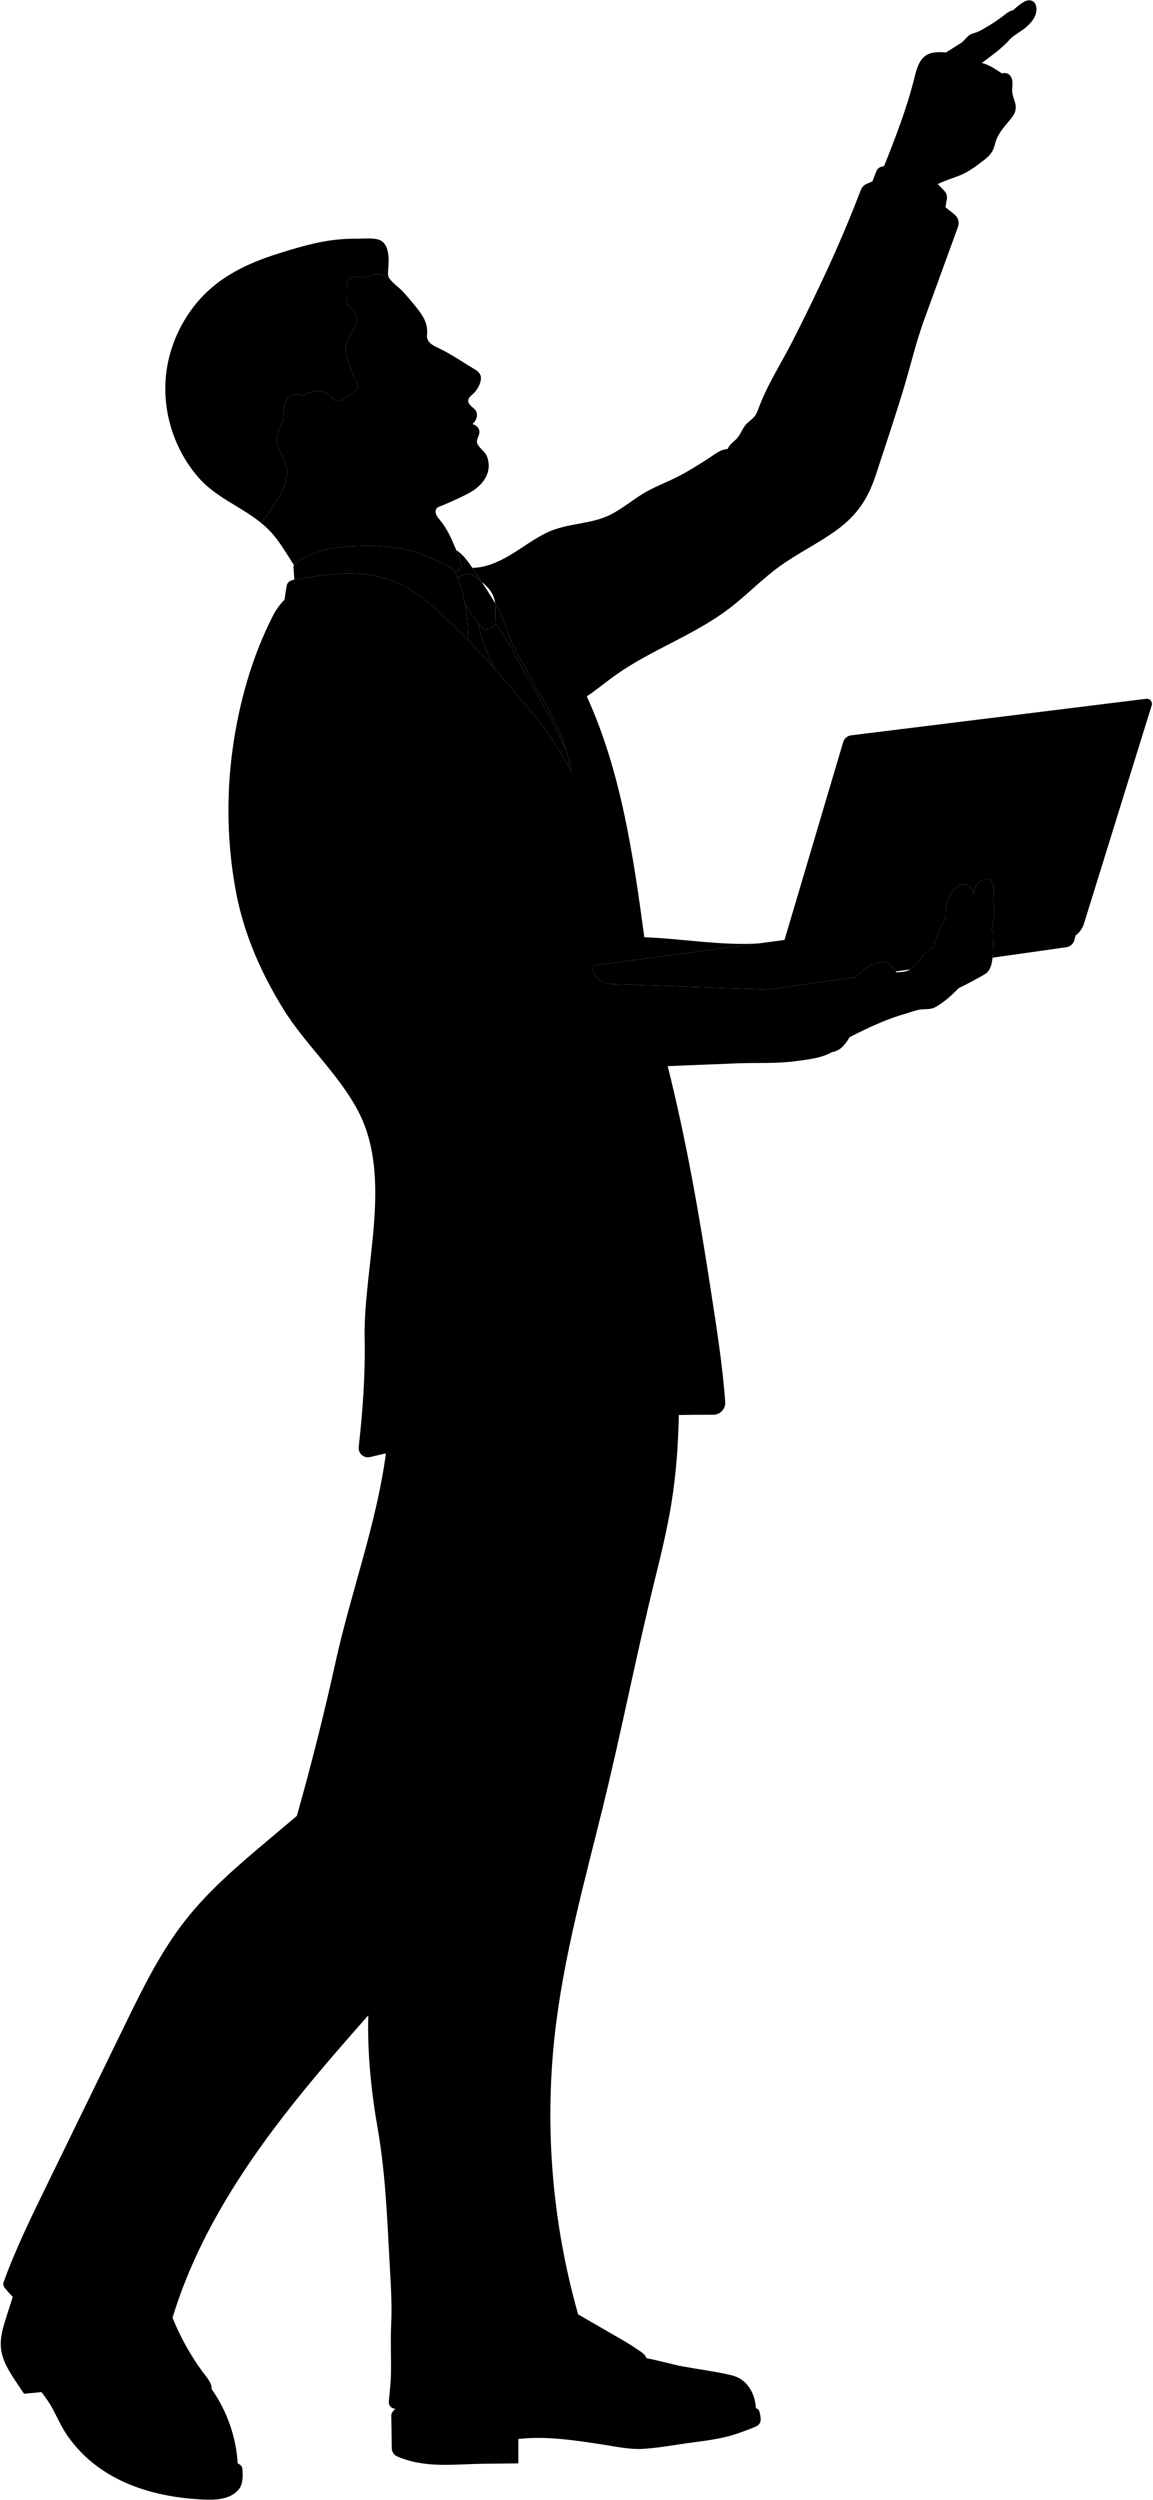 <?xml version="1.0" encoding="UTF-8"?><svg xmlns="http://www.w3.org/2000/svg" xmlns:xlink="http://www.w3.org/1999/xlink" height="800.2" preserveAspectRatio="xMidYMid meet" version="1.0" viewBox="315.4 99.9 369.3 800.2" width="369.3" zoomAndPan="magnify"><g id="change1_1"><path d="M 566.672 400.762 L 585.477 337.402 C 585.816 336.25 586.809 335.41 588.004 335.262 L 682.527 323.566 C 683.703 323.418 684.633 324.535 684.285 325.664 L 662.582 395.562 C 662.109 397.082 661.164 398.395 659.906 399.316 L 659.555 400.715 C 659.242 401.973 658.199 402.91 656.918 403.09 L 633.32 406.434 C 633.551 404.277 633.453 401.977 633.586 400.402 C 633.676 399.336 633.684 398.074 632.918 397.371 C 632.984 397.133 633.051 396.891 633.113 396.652 C 633.504 395.215 633.895 393.75 633.883 392.258 C 633.875 391.047 633.594 389.852 633.562 388.641 C 633.5 386.539 634.141 384.293 633.195 382.414 C 632.949 381.938 632.578 381.484 632.059 381.34 C 631.844 381.277 631.617 381.273 631.398 381.289 C 629.84 381.398 628.383 382.453 627.797 383.898 C 627.57 384.465 627.465 385.066 627.363 385.664 C 627.34 385.824 627.309 385.988 627.285 386.148 C 627.281 386.137 627.277 386.129 627.277 386.117 C 627.016 385.18 626.723 384.184 625.977 383.559 C 625.109 382.828 623.801 382.797 622.766 383.258 C 621.73 383.719 620.934 384.594 620.297 385.531 C 618.648 387.965 617.949 391.008 618.301 393.922 C 616.445 396.695 615.137 399.836 614.48 403.109 C 613.621 403.477 612.867 404.098 612.172 404.734 C 610.371 406.371 608.973 408.258 607.258 409.891 C 607.141 409.996 607.023 410.094 606.898 410.184 L 602.301 410.836 C 601.973 410.309 601.602 409.805 601.195 409.336 C 599.578 407.469 598.016 407.641 595.734 408.344 C 593.133 409.145 591.262 410.82 589.484 412.652 L 561.855 416.57 C 561.672 416.598 561.484 416.605 561.301 416.602 L 511.305 414.879 C 508.273 414.77 505.758 412.66 505.043 409.832 C 504.938 409.406 505.223 408.98 505.656 408.926 L 558.43 401.863 L 566.672 400.762" fill="inherit"/><path d="M 470.648 301.543 L 473.98 300.195 C 473.996 299.953 474.016 299.719 474.027 299.48 C 478.562 305.176 481.363 311.84 485.066 318.055 C 489.184 324.969 492.977 332.078 496.422 339.352 C 496.52 339.559 496.621 339.773 496.715 339.98 C 497.371 342.137 497.898 344.316 498.266 346.477 C 498.289 346.625 498.312 346.773 498.336 346.918 C 494.34 338.945 489.258 331.91 483.316 325.02 C 480.188 321.387 477.09 317.723 473.926 314.121 C 473.508 313.277 473.098 312.43 472.707 311.57 C 471.016 307.879 469.027 303.672 468.781 299.535 C 469.379 300.227 470 300.895 470.648 301.543" fill="inherit"/><path d="M 479.008 304.996 C 482.48 311.699 486.141 318.312 489.973 324.816 C 491.41 327.262 492.762 329.863 493.949 332.559 C 495.02 334.977 495.957 337.465 496.715 339.98 C 496.621 339.773 496.52 339.559 496.422 339.352 C 492.977 332.078 489.184 324.969 485.066 318.055 C 481.363 311.84 478.562 305.176 474.027 299.48 C 474.102 298.246 474.137 297.012 474.137 295.777 C 474.133 294.859 474.109 293.926 473.984 293.012 C 474 293.035 474.012 293.062 474.027 293.086 C 476.246 296.895 477.602 300.902 479.008 304.996" fill="inherit"/><path d="M 474.027 299.48 C 474.016 299.719 473.996 299.953 473.98 300.195 L 470.648 301.543 C 470 300.895 469.379 300.227 468.781 299.535 C 467.035 297.508 465.516 295.285 464.258 292.922 C 463.734 290.141 462.992 287.426 461.949 284.816 C 462.391 284.496 462.898 284.277 463.402 284.066 C 463.977 283.82 464.59 283.574 465.215 283.641 C 465.449 283.664 465.68 283.734 465.914 283.77 C 466.156 283.805 466.402 283.805 466.645 283.762 C 467.281 284.258 467.898 284.777 468.492 285.328 C 468.906 285.559 469.305 285.84 469.68 286.133 C 471.164 288.395 472.621 290.676 473.984 293.012 C 474.109 293.926 474.133 294.859 474.137 295.777 C 474.137 297.012 474.102 298.246 474.027 299.48" fill="inherit"/><path d="M 473.926 314.121 C 471.145 310.949 468.309 307.82 465.348 304.797 C 465.289 300.797 464.988 296.797 464.258 292.922 C 465.516 295.285 467.035 297.508 468.781 299.535 C 469.027 303.672 471.016 307.879 472.707 311.57 C 473.098 312.43 473.508 313.277 473.926 314.121" fill="inherit"/><path d="M 647.254 101.832 C 647.121 101.312 646.875 100.805 646.461 100.461 C 645.883 99.992 645.062 99.906 644.34 100.09 C 643.621 100.27 642.98 100.676 642.375 101.113 C 641.5 101.742 640.664 102.434 639.895 103.188 C 639.66 103.223 639.43 103.281 639.211 103.367 C 638.379 103.684 637.672 104.258 636.965 104.809 C 635.176 106.199 633.281 107.465 631.312 108.598 C 630.336 109.16 629.297 109.832 628.234 110.223 C 627.387 110.535 626.562 110.641 625.805 111.203 C 625.043 111.766 624.508 112.578 623.793 113.203 C 623.375 113.57 622.902 113.867 622.43 114.16 C 621.082 115.004 619.738 115.844 618.395 116.684 C 618.102 116.664 617.805 116.645 617.504 116.629 C 615.707 116.535 613.801 116.562 612.242 117.473 C 609.77 118.918 608.965 122.035 608.277 124.82 C 605.883 134.488 602.258 143.805 598.57 153.066 L 597.762 153.254 C 597.012 153.43 596.395 153.965 596.113 154.68 L 594.816 157.973 C 594.195 158.234 593.57 158.5 592.953 158.773 C 592.094 159.152 591.434 159.867 591.098 160.746 C 587.887 169.168 584.359 177.508 580.633 185.613 C 576.996 193.523 573.191 201.359 569.234 209.113 C 565.629 216.176 561.168 223.016 558.414 230.465 C 558.082 231.367 557.762 232.289 557.188 233.055 C 556.43 234.055 555.297 234.699 554.449 235.625 C 553.211 236.98 552.656 238.852 551.434 240.227 C 550.785 240.957 549.965 241.52 549.32 242.258 C 548.973 242.66 548.684 243.113 548.461 243.598 C 547.852 243.676 547.254 243.789 546.699 243.988 C 545.066 244.578 543.465 245.934 541.992 246.855 C 538.922 248.785 535.859 250.738 532.633 252.398 C 528.898 254.316 524.844 255.758 521.27 257.961 C 517.98 259.984 515 262.445 511.594 264.297 C 504.844 267.961 497.312 267.086 490.391 270.465 C 486.262 272.48 482.594 275.324 478.637 277.664 C 474.98 279.824 470.91 281.594 466.691 281.664 C 466.785 281.797 466.875 281.938 466.969 282.07 C 467.875 283.422 468.781 284.773 469.68 286.133 C 469.773 286.211 469.867 286.289 469.965 286.367 C 471.402 287.566 472.715 288.988 473.41 290.723 C 473.703 291.461 473.883 292.23 473.984 293.012 C 474 293.035 474.012 293.062 474.027 293.086 C 476.246 296.895 477.602 300.902 479.008 304.996 C 482.48 311.699 486.141 318.312 489.973 324.816 C 491.41 327.262 492.762 329.863 493.949 332.559 C 495.02 334.977 495.957 337.465 496.715 339.98 C 497.371 342.137 497.898 344.316 498.266 346.477 C 498.289 346.625 498.312 346.773 498.336 346.918 C 494.34 338.945 489.258 331.91 483.316 325.02 C 480.188 321.387 477.09 317.723 473.926 314.121 C 471.145 310.949 468.309 307.82 465.348 304.797 C 464.246 303.66 463.121 302.543 461.977 301.438 C 461.918 301.383 461.863 301.324 461.805 301.27 C 456.527 296.191 451.211 290.695 444.578 287.398 C 438.469 284.363 431.578 283.094 424.789 283.523 C 421.719 283.715 418.652 284.031 415.605 284.469 C 414.125 284.68 412.648 284.922 411.176 285.191 C 410.715 285.273 410.199 285.328 409.691 285.426 C 408.977 285.559 408.285 285.77 407.793 286.262 C 407.32 286.73 407.195 287.438 407.098 288.098 C 406.91 289.34 406.723 290.59 406.535 291.832 C 405.059 293.332 403.812 295.059 402.852 296.93 C 396.078 310.113 391.914 325.035 389.906 339.672 C 387.855 354.598 388.152 369.855 390.852 384.684 C 393.355 398.422 398.703 410.711 405.961 422.57 C 413.078 434.199 423.695 443.375 430.082 455.484 C 441.379 476.918 431.742 505.297 432.195 528.316 C 432.422 539.84 431.598 551.438 430.289 563.023 C 430.055 565.094 431.945 566.758 433.969 566.27 C 435.645 565.859 437.328 565.469 439.012 565.09 C 435.941 587.938 427.805 609.5 422.867 631.934 C 419.203 648.574 415.074 664.855 410.484 681.133 C 407.52 683.629 404.559 686.125 401.594 688.621 C 392.074 696.637 382.48 704.73 374.793 714.512 C 366.812 724.668 361.09 736.371 355.43 747.984 C 346.938 765.391 338.453 782.793 329.965 800.203 C 325.152 810.066 320.316 820 316.578 830.297 C 316.352 830.934 316.477 831.645 316.902 832.172 C 317.719 833.184 318.574 834.156 319.477 835.098 L 317.398 841.609 C 316.398 844.793 315.383 848.086 315.699 851.414 C 316.094 855.539 318.465 859.176 320.77 862.621 C 321.547 863.781 322.324 864.941 323.102 866.102 L 328.668 865.555 C 330.047 867.328 331.355 869.156 332.367 871.102 C 333.969 874.156 335.312 877.199 337.371 880.051 C 347.363 893.91 363.672 899.094 380.059 899.93 C 384 900.133 388.984 900.121 391.82 896.777 C 393.242 895.102 393.184 892.672 393.059 890.48 C 393.039 890.184 393.02 889.887 392.914 889.613 C 392.793 889.312 392.57 889.062 392.328 888.859 C 392.082 888.652 391.816 888.488 391.531 888.367 C 391.012 879.863 388.082 871.516 383.148 864.562 C 383.18 864.09 383.141 863.625 382.988 863.176 C 382.484 861.691 381.16 860.262 380.238 859 C 376.348 853.684 373.121 847.875 370.66 841.766 C 378.766 815.031 394.75 791.07 412.477 769.324 C 419.23 761.039 426.277 752.988 433.363 744.973 C 433.035 757.117 434.289 769.25 436.379 781.266 C 438.805 795.188 439.398 809.332 440.145 823.414 C 440.516 830.324 441.02 837.059 440.688 843.965 C 440.438 849.238 440.727 854.52 440.617 859.797 C 440.555 862.734 440.211 865.645 439.918 868.566 C 439.801 869.723 440.648 870.762 441.809 870.875 C 441.895 870.887 441.984 870.895 442.07 870.902 C 441.242 871.57 440.605 872.41 440.73 873.426 L 440.887 883.574 C 440.902 884.699 441.578 885.711 442.613 886.156 C 451.668 890.055 460.836 888.602 470.402 888.5 C 474.078 888.461 477.75 888.414 481.426 888.379 L 481.426 880.574 C 490.062 879.582 498.797 880.902 507.355 882.176 C 511.949 882.855 516.859 884.016 521.504 883.727 C 526.691 883.402 531.938 882.371 537.094 881.703 C 542.246 881.031 547.445 880.355 552.324 878.57 C 554.145 877.906 555.867 877.309 557.496 876.578 C 559.48 875.691 559.141 873.938 558.75 872.238 C 558.668 871.879 558.578 871.504 558.344 871.215 C 558.137 870.961 557.844 870.809 557.527 870.719 C 557.418 869.188 557.113 867.672 556.539 866.25 C 555.609 863.957 553.922 861.91 551.68 860.863 C 550.664 860.387 549.562 860.121 548.465 859.883 C 543.859 858.875 539.18 858.266 534.539 857.426 C 530.434 856.68 526.5 855.457 522.426 854.695 C 522.391 854.594 522.352 854.496 522.309 854.395 C 521.812 853.27 520.613 852.621 519.613 851.93 C 516.992 850.102 514.191 848.555 511.43 846.961 C 507.812 844.867 504.195 842.773 500.574 840.684 C 492.336 811.688 489.754 781.086 493.098 751.121 C 495.859 726.422 502.547 702.426 508.484 678.363 C 514.406 654.352 519.062 630.223 524.984 606.164 C 527.023 597.883 529.066 589.586 530.434 581.164 C 531.961 571.777 532.641 562.312 532.832 552.816 C 536.504 552.75 540.176 552.723 543.848 552.734 C 546.07 552.746 547.84 550.863 547.68 548.645 C 547.68 548.629 547.68 548.617 547.68 548.602 C 546.793 536.449 544.82 524.25 542.965 512.199 C 539.301 488.355 535.145 464.551 529.254 441.145 C 536.625 440.852 543.996 440.555 551.371 440.258 C 557.672 440.008 564.016 440.414 570.289 439.555 C 574.359 439 578.438 438.605 581.883 436.672 C 582.273 436.602 582.652 436.508 583.023 436.375 C 585.07 435.625 586.418 433.77 587.547 431.855 C 593.16 429.023 598.855 426.262 604.918 424.527 C 606.57 424.051 608.363 423.332 610.055 423.051 C 611.738 422.777 613.375 423.148 614.969 422.277 C 617.676 420.797 620.152 418.539 622.492 416.16 C 625.184 414.863 627.832 413.465 630.426 411.973 C 630.832 411.734 631.242 411.496 631.574 411.168 C 632.66 410.102 633.117 408.324 633.32 406.434 C 633.551 404.277 633.453 401.977 633.586 400.402 C 633.676 399.336 633.684 398.074 632.918 397.371 C 632.984 397.133 633.051 396.891 633.113 396.652 C 633.504 395.215 633.895 393.75 633.883 392.258 C 633.875 391.047 633.594 389.852 633.562 388.641 C 633.5 386.539 634.141 384.293 633.195 382.414 C 632.949 381.938 632.578 381.484 632.059 381.34 C 631.844 381.277 631.617 381.273 631.398 381.289 C 629.84 381.398 628.383 382.453 627.797 383.898 C 627.57 384.465 627.465 385.066 627.363 385.664 C 627.34 385.824 627.309 385.988 627.285 386.148 C 627.281 386.137 627.277 386.129 627.277 386.117 C 627.016 385.18 626.723 384.184 625.977 383.559 C 625.109 382.828 623.801 382.797 622.766 383.258 C 621.73 383.719 620.934 384.594 620.297 385.531 C 618.648 387.965 617.949 391.008 618.301 393.922 C 616.445 396.695 615.137 399.836 614.48 403.109 C 613.621 403.477 612.867 404.098 612.172 404.734 C 610.371 406.371 608.973 408.258 607.258 409.891 C 607.141 409.996 607.023 410.094 606.898 410.184 C 605.695 411.039 604.055 410.992 602.48 411.137 C 602.426 411.035 602.367 410.934 602.301 410.836 C 601.973 410.309 601.602 409.805 601.195 409.336 C 599.578 407.469 598.016 407.641 595.734 408.344 C 593.133 409.145 591.262 410.82 589.484 412.652 L 561.855 416.57 C 561.672 416.598 561.484 416.605 561.301 416.602 L 511.305 414.879 C 508.273 414.77 505.758 412.66 505.043 409.832 C 504.938 409.406 505.223 408.98 505.656 408.926 L 558.43 401.863 C 546.254 402.633 533.961 400.328 521.777 399.895 C 518.223 373.613 514.27 346.648 503.344 322.797 C 506.656 320.574 509.707 317.988 512.973 315.703 C 524.32 307.762 537.785 303.137 548.828 294.773 C 554.449 290.516 559.352 285.355 565.055 281.219 C 570.91 276.973 577.484 273.844 583.34 269.594 C 589.883 264.84 593.395 259.586 595.91 251.965 C 598.73 243.438 601.547 234.902 604.223 226.328 C 606.738 218.273 608.617 209.855 611.504 201.969 C 615.086 192.156 618.66 182.344 622.234 172.531 C 622.746 171.117 622.316 169.531 621.152 168.574 L 621.133 168.559 C 620.18 167.773 619.223 166.988 618.234 166.25 L 618.672 163.629 C 618.836 162.652 618.527 161.656 617.832 160.949 L 615.734 158.789 C 617.172 158.16 618.629 157.578 620.109 157.047 C 621.293 156.617 622.492 156.219 623.637 155.691 C 625.672 154.766 627.508 153.469 629.277 152.121 C 630.852 150.926 632.512 149.816 633.406 147.969 C 633.891 146.977 634.078 145.867 634.449 144.828 C 635.32 142.367 637.215 140.305 638.852 138.305 C 639.363 137.676 639.895 137.055 640.25 136.332 C 640.766 135.281 640.879 134.043 640.566 132.914 C 640.09 131.203 639.469 130.035 639.613 128.188 C 639.691 127.238 639.789 126.266 639.555 125.34 C 639.32 124.418 638.656 123.531 637.723 123.34 C 637.258 123.238 636.758 123.266 636.242 123.383 C 635.359 122.711 634.391 122.156 633.41 121.555 C 632.348 120.898 631.145 120.398 629.887 120.051 C 630.234 119.789 630.582 119.527 630.93 119.262 C 631.395 118.914 631.855 118.562 632.32 118.215 C 633.484 117.34 634.648 116.461 635.754 115.512 C 636.785 114.625 637.77 113.68 638.691 112.68 C 640.352 110.883 642.578 109.988 644.391 108.305 C 645.297 107.461 646.152 106.531 646.723 105.434 C 647.293 104.332 647.562 103.035 647.254 101.832" fill="inherit"/><path d="M 403.141 271.305 C 404.793 273.301 406.191 275.492 407.578 277.68 C 408.234 278.711 408.891 279.742 409.547 280.77 C 409.66 280.523 409.836 280.309 410.062 280.145 C 415.492 276.199 422.344 274.98 429.102 274.684 C 434.926 274.422 440.82 274.648 446.492 276.086 C 451.164 277.266 455.426 279.438 459.691 281.602 C 460.328 281.922 460.848 282.43 461.184 283.051 C 461.91 282.637 462.602 282.156 463.238 281.613 C 463.18 281.281 463.121 280.953 463.062 280.625 C 462.773 279.012 462.188 277.488 461.543 275.992 C 461.164 275.102 460.758 274.223 460.387 273.336 C 459.379 270.93 458.117 268.613 456.48 266.574 C 456.023 266.012 455.539 265.461 455.215 264.82 C 454.891 264.164 454.73 263.254 455.23 262.641 C 455.707 262.055 456.539 261.926 457.203 261.641 C 458.16 261.23 459.109 260.824 460.055 260.402 C 461.945 259.562 463.82 258.684 465.641 257.707 C 469.918 255.414 473.281 251.195 471.414 246.105 C 470.895 244.68 469.773 244.008 468.848 242.801 C 468.598 242.48 468.348 242.148 468.234 241.758 C 467.887 240.562 468.961 239.391 468.965 238.145 C 468.965 236.938 467.906 235.934 466.727 235.645 C 466.984 235.414 467.215 235.16 467.426 234.883 C 468.172 233.879 468.473 232.438 467.812 231.371 C 467.469 230.812 466.91 230.426 466.414 229.996 C 465.914 229.562 465.441 229.02 465.387 228.367 C 465.273 227.078 466.551 226.41 467.301 225.609 C 468.195 224.652 468.875 223.488 469.246 222.223 C 469.789 220.367 469.23 219.195 467.625 218.227 C 463.676 215.836 459.887 213.238 455.711 211.23 C 454.855 210.824 453.98 210.426 453.273 209.789 C 452.57 209.16 452.055 208.238 452.16 207.297 C 452.539 203.93 451.328 201.609 449.289 198.977 C 447.691 196.914 446.004 194.922 444.234 193.004 C 443.281 191.977 441.004 190.414 440.094 188.957 C 440.059 188.941 440.02 188.93 439.98 188.91 C 438.746 188.348 437.492 187.633 436.133 187.707 C 435.082 187.77 434.117 188.309 433.078 188.492 C 431.938 188.695 430.762 188.453 429.602 188.484 C 428.438 188.52 427.152 188.938 426.645 189.984 C 426.383 190.52 426.371 191.137 426.363 191.73 C 426.348 192.848 426.332 193.961 426.316 195.074 C 426.305 195.754 426.297 196.449 426.555 197.074 C 427.039 198.262 428.332 198.91 429.031 199.984 C 430.367 202.031 429.168 204.738 427.871 206.812 C 425.84 210.07 425.566 212.043 426.895 215.512 C 427.789 217.852 428.402 220.363 429.793 222.539 C 429.941 222.777 430.109 223.023 430.141 223.305 C 430.168 223.539 430.102 223.773 429.996 223.988 C 429.691 224.605 429.102 225.027 428.535 225.426 C 427.594 226.086 426.648 226.746 425.711 227.406 C 424.973 227.922 424.121 228.461 423.246 228.258 C 422.551 228.094 422.055 227.5 421.535 227.004 C 419.082 224.645 416.109 224.508 413.195 226.129 C 412.98 226.25 412.77 226.367 412.559 226.492 C 411.023 225.996 409.336 225.879 408.223 226.719 C 407.926 226.941 407.688 227.234 407.477 227.539 C 406.59 228.844 406.188 230.438 406.121 232.012 C 406.086 232.805 406.098 233.609 406.172 234.406 C 405.77 235.074 405.406 235.77 405.09 236.484 C 404.344 238.176 403.859 240.059 404.195 241.875 C 404.613 244.129 406.223 245.977 406.93 248.16 C 407.688 250.484 407.363 253.051 406.508 255.344 C 405.652 257.637 404.301 259.703 402.957 261.746 C 401.723 263.633 400.461 265.543 398.973 267.227 C 400.465 268.438 401.871 269.773 403.141 271.305" fill="inherit"/><path d="M 463.238 281.613 C 463.18 281.281 463.121 280.953 463.062 280.625 C 462.773 279.012 462.188 277.488 461.543 275.992 C 463.691 277.359 465.246 279.523 466.691 281.664 C 466.785 281.797 466.875 281.938 466.969 282.07 C 467.875 283.422 468.781 284.773 469.68 286.133 C 469.305 285.84 468.906 285.559 468.492 285.328 C 467.898 284.777 467.281 284.258 466.645 283.762 C 466.402 283.805 466.156 283.805 465.914 283.77 C 465.68 283.734 465.449 283.664 465.215 283.641 C 464.59 283.574 463.977 283.82 463.402 284.066 C 462.898 284.277 462.391 284.496 461.949 284.816 C 461.75 284.301 461.531 283.789 461.301 283.281 C 461.266 283.203 461.227 283.125 461.184 283.051 C 461.91 282.637 462.602 282.156 463.238 281.613" fill="inherit"/><path d="M 409.547 280.77 C 409.66 280.523 409.836 280.309 410.062 280.145 C 415.492 276.199 422.344 274.98 429.102 274.684 C 434.926 274.422 440.82 274.648 446.492 276.086 C 451.164 277.266 455.426 279.438 459.691 281.602 C 460.328 281.922 460.848 282.43 461.184 283.051 C 461.227 283.125 461.266 283.203 461.301 283.281 C 461.531 283.789 461.75 284.301 461.949 284.816 C 462.992 287.426 463.734 290.141 464.258 292.922 C 464.988 296.797 465.289 300.797 465.348 304.797 C 464.246 303.66 463.121 302.543 461.977 301.438 C 461.918 301.383 461.863 301.324 461.805 301.27 C 456.527 296.191 451.211 290.695 444.578 287.398 C 438.469 284.363 431.578 283.094 424.789 283.523 C 421.719 283.715 418.652 284.031 415.605 284.469 C 414.125 284.68 412.648 284.922 411.176 285.191 C 410.715 285.273 410.199 285.328 409.691 285.426 L 409.398 281.574 C 409.375 281.293 409.43 281.02 409.547 280.77" fill="inherit"/><path d="M 440.094 188.957 C 440.059 188.941 440.02 188.93 439.98 188.91 C 438.746 188.348 437.492 187.633 436.133 187.707 C 435.082 187.77 434.117 188.309 433.078 188.492 C 431.938 188.695 430.762 188.453 429.602 188.484 C 428.438 188.52 427.152 188.938 426.645 189.984 C 426.383 190.52 426.371 191.137 426.363 191.73 C 426.348 192.848 426.332 193.961 426.316 195.074 C 426.305 195.754 426.297 196.449 426.555 197.074 C 427.039 198.262 428.332 198.91 429.031 199.984 C 430.367 202.031 429.168 204.738 427.871 206.812 C 425.84 210.07 425.566 212.043 426.895 215.512 C 427.789 217.852 428.402 220.363 429.793 222.539 C 429.941 222.777 430.109 223.023 430.141 223.305 C 430.168 223.539 430.102 223.773 429.996 223.988 C 429.691 224.605 429.102 225.027 428.535 225.426 C 427.594 226.086 426.648 226.746 425.711 227.406 C 424.973 227.922 424.121 228.461 423.246 228.258 C 422.551 228.094 422.055 227.5 421.535 227.004 C 419.082 224.645 416.109 224.508 413.195 226.129 C 412.98 226.25 412.77 226.367 412.559 226.492 C 411.023 225.996 409.336 225.879 408.223 226.719 C 407.926 226.941 407.688 227.234 407.477 227.539 C 406.59 228.844 406.188 230.438 406.121 232.012 C 406.086 232.805 406.098 233.609 406.172 234.406 C 405.77 235.074 405.406 235.77 405.09 236.484 C 404.344 238.176 403.859 240.059 404.195 241.875 C 404.613 244.129 406.223 245.977 406.93 248.16 C 407.688 250.484 407.363 253.051 406.508 255.344 C 405.652 257.637 404.301 259.703 402.957 261.746 C 401.723 263.633 400.461 265.543 398.973 267.227 C 392.598 262.062 384.656 259.16 379.16 252.961 C 371.258 244.047 367.316 231.738 368.578 219.891 C 369.531 210.945 373.43 202.375 379.414 195.676 C 385.867 188.449 394.598 184.238 403.699 181.328 C 409.762 179.395 416.273 177.41 422.605 176.676 C 425.012 176.395 427.434 176.277 429.855 176.293 C 431.879 176.305 435.141 175.934 437.02 176.734 C 440.34 178.145 439.957 183.34 439.734 186.234 C 439.691 186.855 439.617 187.484 439.73 188.098 C 439.781 188.375 439.91 188.664 440.094 188.957" fill="inherit"/></g></svg>
